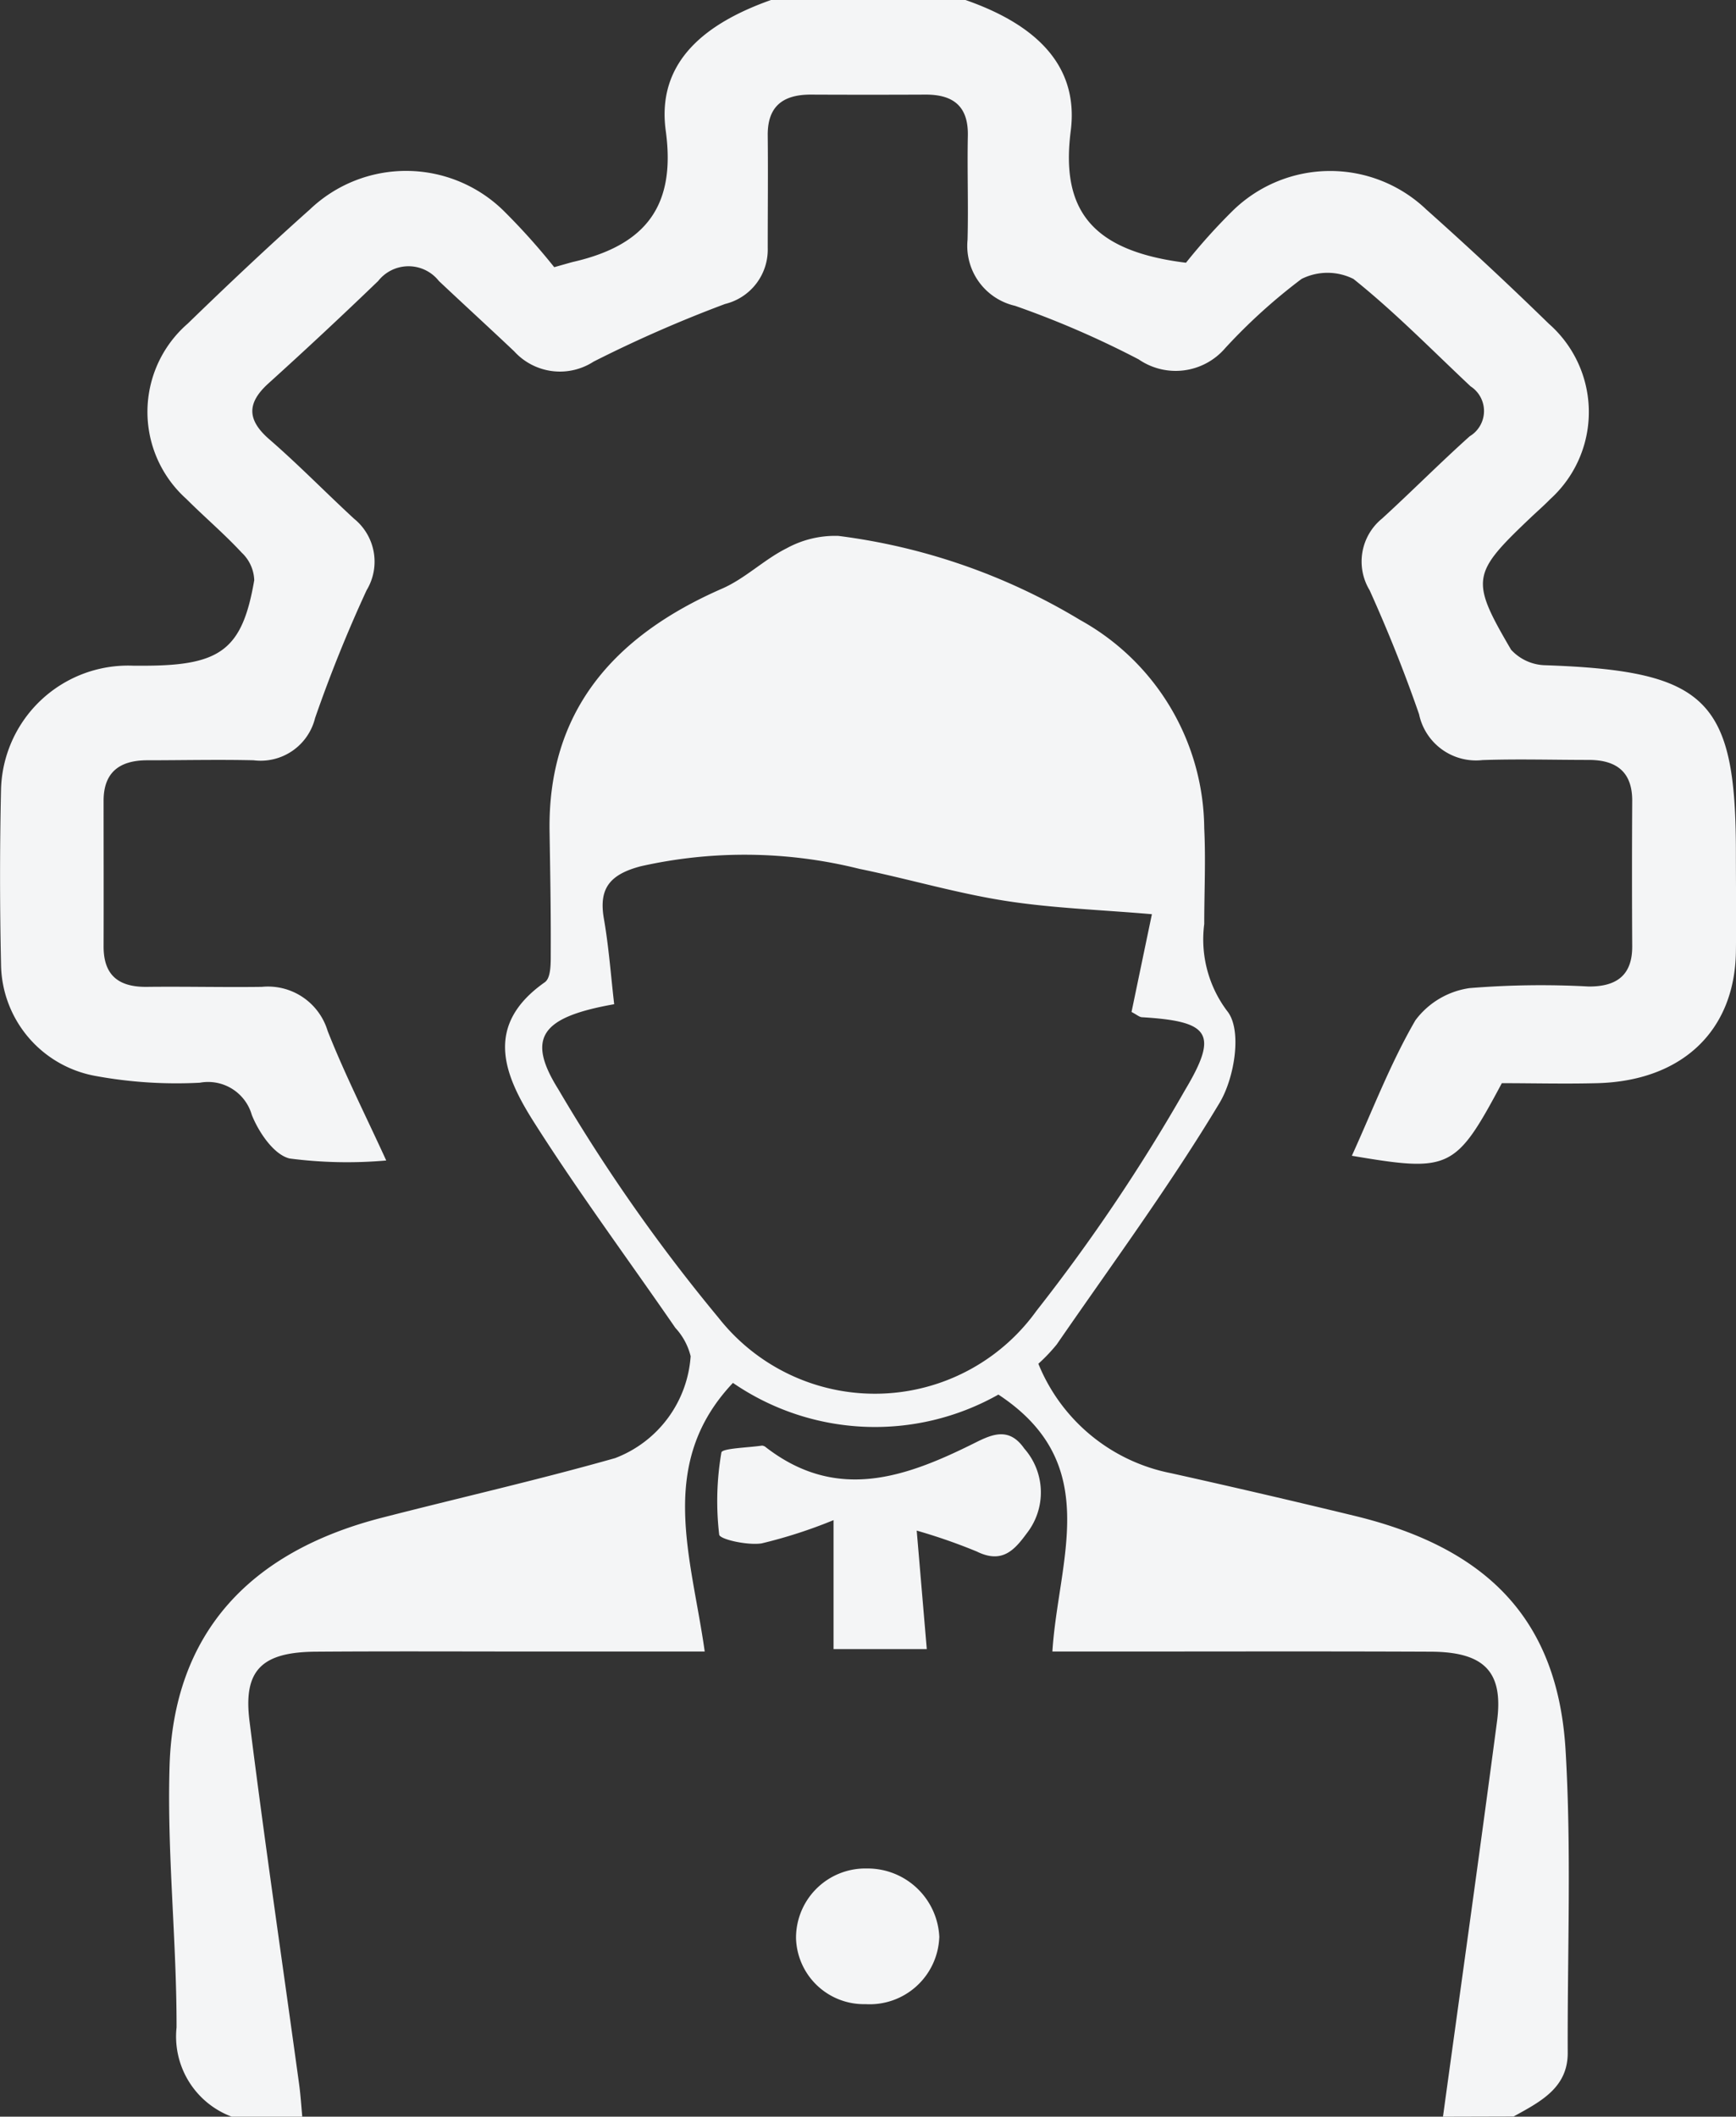<svg id="Group_46" data-name="Group 46" xmlns="http://www.w3.org/2000/svg" xmlns:xlink="http://www.w3.org/1999/xlink" width="53.941" height="65.755" viewBox="0 0 53.941 65.755">
  <rect x="0" y="0" width="53.941" height="65.755" fill="#333333" stroke="none"/>
  <defs>
    <clipPath id="clip-path">
      <rect id="Rectangle_174" data-name="Rectangle 174" width="53.941" height="65.755" transform="translate(0 0)" fill="#f4f5f6"/>
    </clipPath>
  </defs>
  <g id="Group_45" data-name="Group 45" clip-path="url(#clip-path)">
    <path id="Path_287" data-name="Path 287" d="M44.836,65.755c.563-4.1,1.14-8.192,1.681-12.292.2-1.534-.4-2.146-2.062-2.153-3.386-.015-6.772-.005-10.157-.005H32.7c.18-2.863,1.6-5.825-1.678-7.982a7.8,7.8,0,0,1-8.248-.363c-2.381,2.518-1.29,5.4-.877,8.345H16.814c-2.333,0-4.666-.012-7,.005-1.672.012-2.26.566-2.062,2.15.47,3.761,1.024,7.513,1.54,11.27.047.34.069.683.1,1.025H7.2a2.658,2.658,0,0,1-1.714-2.772c.005-2.711-.3-5.426-.217-8.132.127-4.061,2.428-6.629,6.588-7.7,2.418-.622,4.858-1.175,7.257-1.855a3.655,3.655,0,0,0,2.346-3.165,2,2,0,0,0-.475-.88c-1.467-2.129-3.011-4.213-4.393-6.389-.918-1.447-1.582-3,.337-4.349.2-.141.183-.62.184-.942.006-1.25-.017-2.5-.037-3.749-.057-3.678,1.936-6.04,5.36-7.536.718-.313,1.3-.9,2-1.25a3.134,3.134,0,0,1,1.615-.388,19.186,19.186,0,0,1,7.515,2.615,7.462,7.462,0,0,1,3.852,6.469c.049.989,0,1.983,0,2.974a3.7,3.7,0,0,0,.711,2.7c.473.577.236,2.072-.237,2.859-1.547,2.575-3.346,5.017-5.057,7.5a5.336,5.336,0,0,1-.571.6,5.615,5.615,0,0,0,4.123,3.4q2.862.636,5.711,1.327c4.158,1.009,6.3,3.256,6.546,7.253.188,3.136.056,6.289.068,9.434,0,1.085-.856,1.514-1.681,1.97ZM35.792,28.4c-1.579-.137-3.088-.185-4.564-.417-1.526-.24-3.015-.683-4.531-.993a14.709,14.709,0,0,0-6.784-.08c-1,.262-1.308.719-1.148,1.635.153.88.217,1.774.319,2.651-2.259.4-2.743,1.033-1.736,2.643a53.775,53.775,0,0,0,4.98,7.1,6.181,6.181,0,0,0,9.877-.218,56.154,56.154,0,0,0,4.618-6.861c1.058-1.77.752-2.133-1.342-2.26-.08-.005-.155-.076-.322-.163.21-1.01.426-2.047.633-3.037" fill="#f4f5f6"/>
    <path id="Path_288" data-name="Path 288" d="M30,0c2.009.7,3.545,1.913,3.27,4.068-.31,2.423.616,3.73,3.581,4.094A18.382,18.382,0,0,1,38.3,6.55a4.328,4.328,0,0,1,6.018-.042q1.945,1.733,3.807,3.549a3.649,3.649,0,0,1,.04,5.452c-.186.191-.388.367-.582.55-1.859,1.764-1.908,1.942-.631,4.124a1.485,1.485,0,0,0,1.073.483c5.006.176,5.913,1.055,5.913,5.813,0,1.035.013,2.07,0,3.1-.042,2.45-1.679,4-4.307,4.07-1,.026-2.007,0-2.966,0-1.436,2.688-1.614,2.771-4.66,2.255.641-1.408,1.195-2.865,1.974-4.208a2.547,2.547,0,0,1,1.682-1,27.328,27.328,0,0,1,3.7-.05c.905.007,1.359-.382,1.355-1.248q-.013-2.265,0-4.529c0-.863-.46-1.262-1.354-1.262-1.1,0-2.2-.033-3.3.005a1.807,1.807,0,0,1-1.969-1.425c-.45-1.3-.967-2.59-1.536-3.851a1.72,1.72,0,0,1,.388-2.228c.919-.84,1.795-1.724,2.723-2.556a.914.914,0,0,0,.025-1.551c-1.2-1.127-2.351-2.306-3.638-3.335a1.8,1.8,0,0,0-1.614,0,17.57,17.57,0,0,0-2.37,2.147,2.028,2.028,0,0,1-2.689.352A29.027,29.027,0,0,0,31.539,9.5a1.911,1.911,0,0,1-1.475-2.051c.028-1.077-.013-2.157.009-3.234.017-.865-.4-1.28-1.315-1.276q-1.785.008-3.57,0c-.911,0-1.342.409-1.333,1.269.012,1.165,0,2.329,0,3.494A1.738,1.738,0,0,1,22.53,9.443a40.3,40.3,0,0,0-4.086,1.791,1.921,1.921,0,0,1-2.466-.319c-.775-.733-1.564-1.454-2.341-2.186a1.2,1.2,0,0,0-1.886,0q-1.68,1.618-3.415,3.186c-.671.61-.662,1.132.036,1.736.908.788,1.745,1.648,2.628,2.462a1.716,1.716,0,0,1,.39,2.225c-.6,1.3-1.133,2.624-1.6,3.969a1.742,1.742,0,0,1-1.91,1.311c-1.1-.026-2.2,0-3.3,0-.895,0-1.362.4-1.361,1.259,0,1.509.005,3.019,0,4.528,0,.86.43,1.263,1.346,1.252,1.19-.014,2.381.016,3.57,0a1.936,1.936,0,0,1,2.046,1.371c.52,1.317,1.164,2.591,1.82,4.023a13.8,13.8,0,0,1-3-.062c-.491-.114-.965-.82-1.177-1.354a1.413,1.413,0,0,0-1.615-1,13.922,13.922,0,0,1-3.262-.214A3.568,3.568,0,0,1,.032,29.95q-.06-2.715,0-5.434A3.95,3.95,0,0,1,4.142,20.68c.137,0,.275,0,.412,0,2.315-.013,2.979-.518,3.346-2.656a1.231,1.231,0,0,0-.39-.856c-.541-.584-1.157-1.106-1.721-1.67a3.629,3.629,0,0,1,.043-5.444c1.243-1.206,2.508-2.4,3.8-3.551a4.329,4.329,0,0,1,6.022.05A20.515,20.515,0,0,1,17.221,8.3c.44-.123.525-.15.613-.17C20.112,7.6,21,6.348,20.686,4.061,20.392,1.895,21.956.709,23.956,0Z" fill="#f4f5f6"/>
    <path id="Path_289" data-name="Path 289" d="M28.484,47.548c.115,1.348.211,2.479.313,3.681H25.9V47.223a15.148,15.148,0,0,1-2.233.722c-.433.069-1.3-.123-1.32-.271a8.914,8.914,0,0,1,.068-2.552c.021-.131.822-.149,1.263-.214a.206.206,0,0,1,.122.054c2.211,1.706,4.354.928,6.5-.143.532-.266,1.058-.494,1.525.179a2.06,2.06,0,0,1,.08,2.633c-.383.521-.765.957-1.555.567a17.624,17.624,0,0,0-1.868-.65" fill="#f4f5f6"/>
    <path id="Path_290" data-name="Path 290" d="M29.185,60.185a2.164,2.164,0,0,1-2.292,2.074,2.11,2.11,0,0,1-2.159-2.049,2.154,2.154,0,0,1,2.2-2.165,2.23,2.23,0,0,1,2.253,2.14" fill="#f4f5f6"/>
  </g>
</svg>
